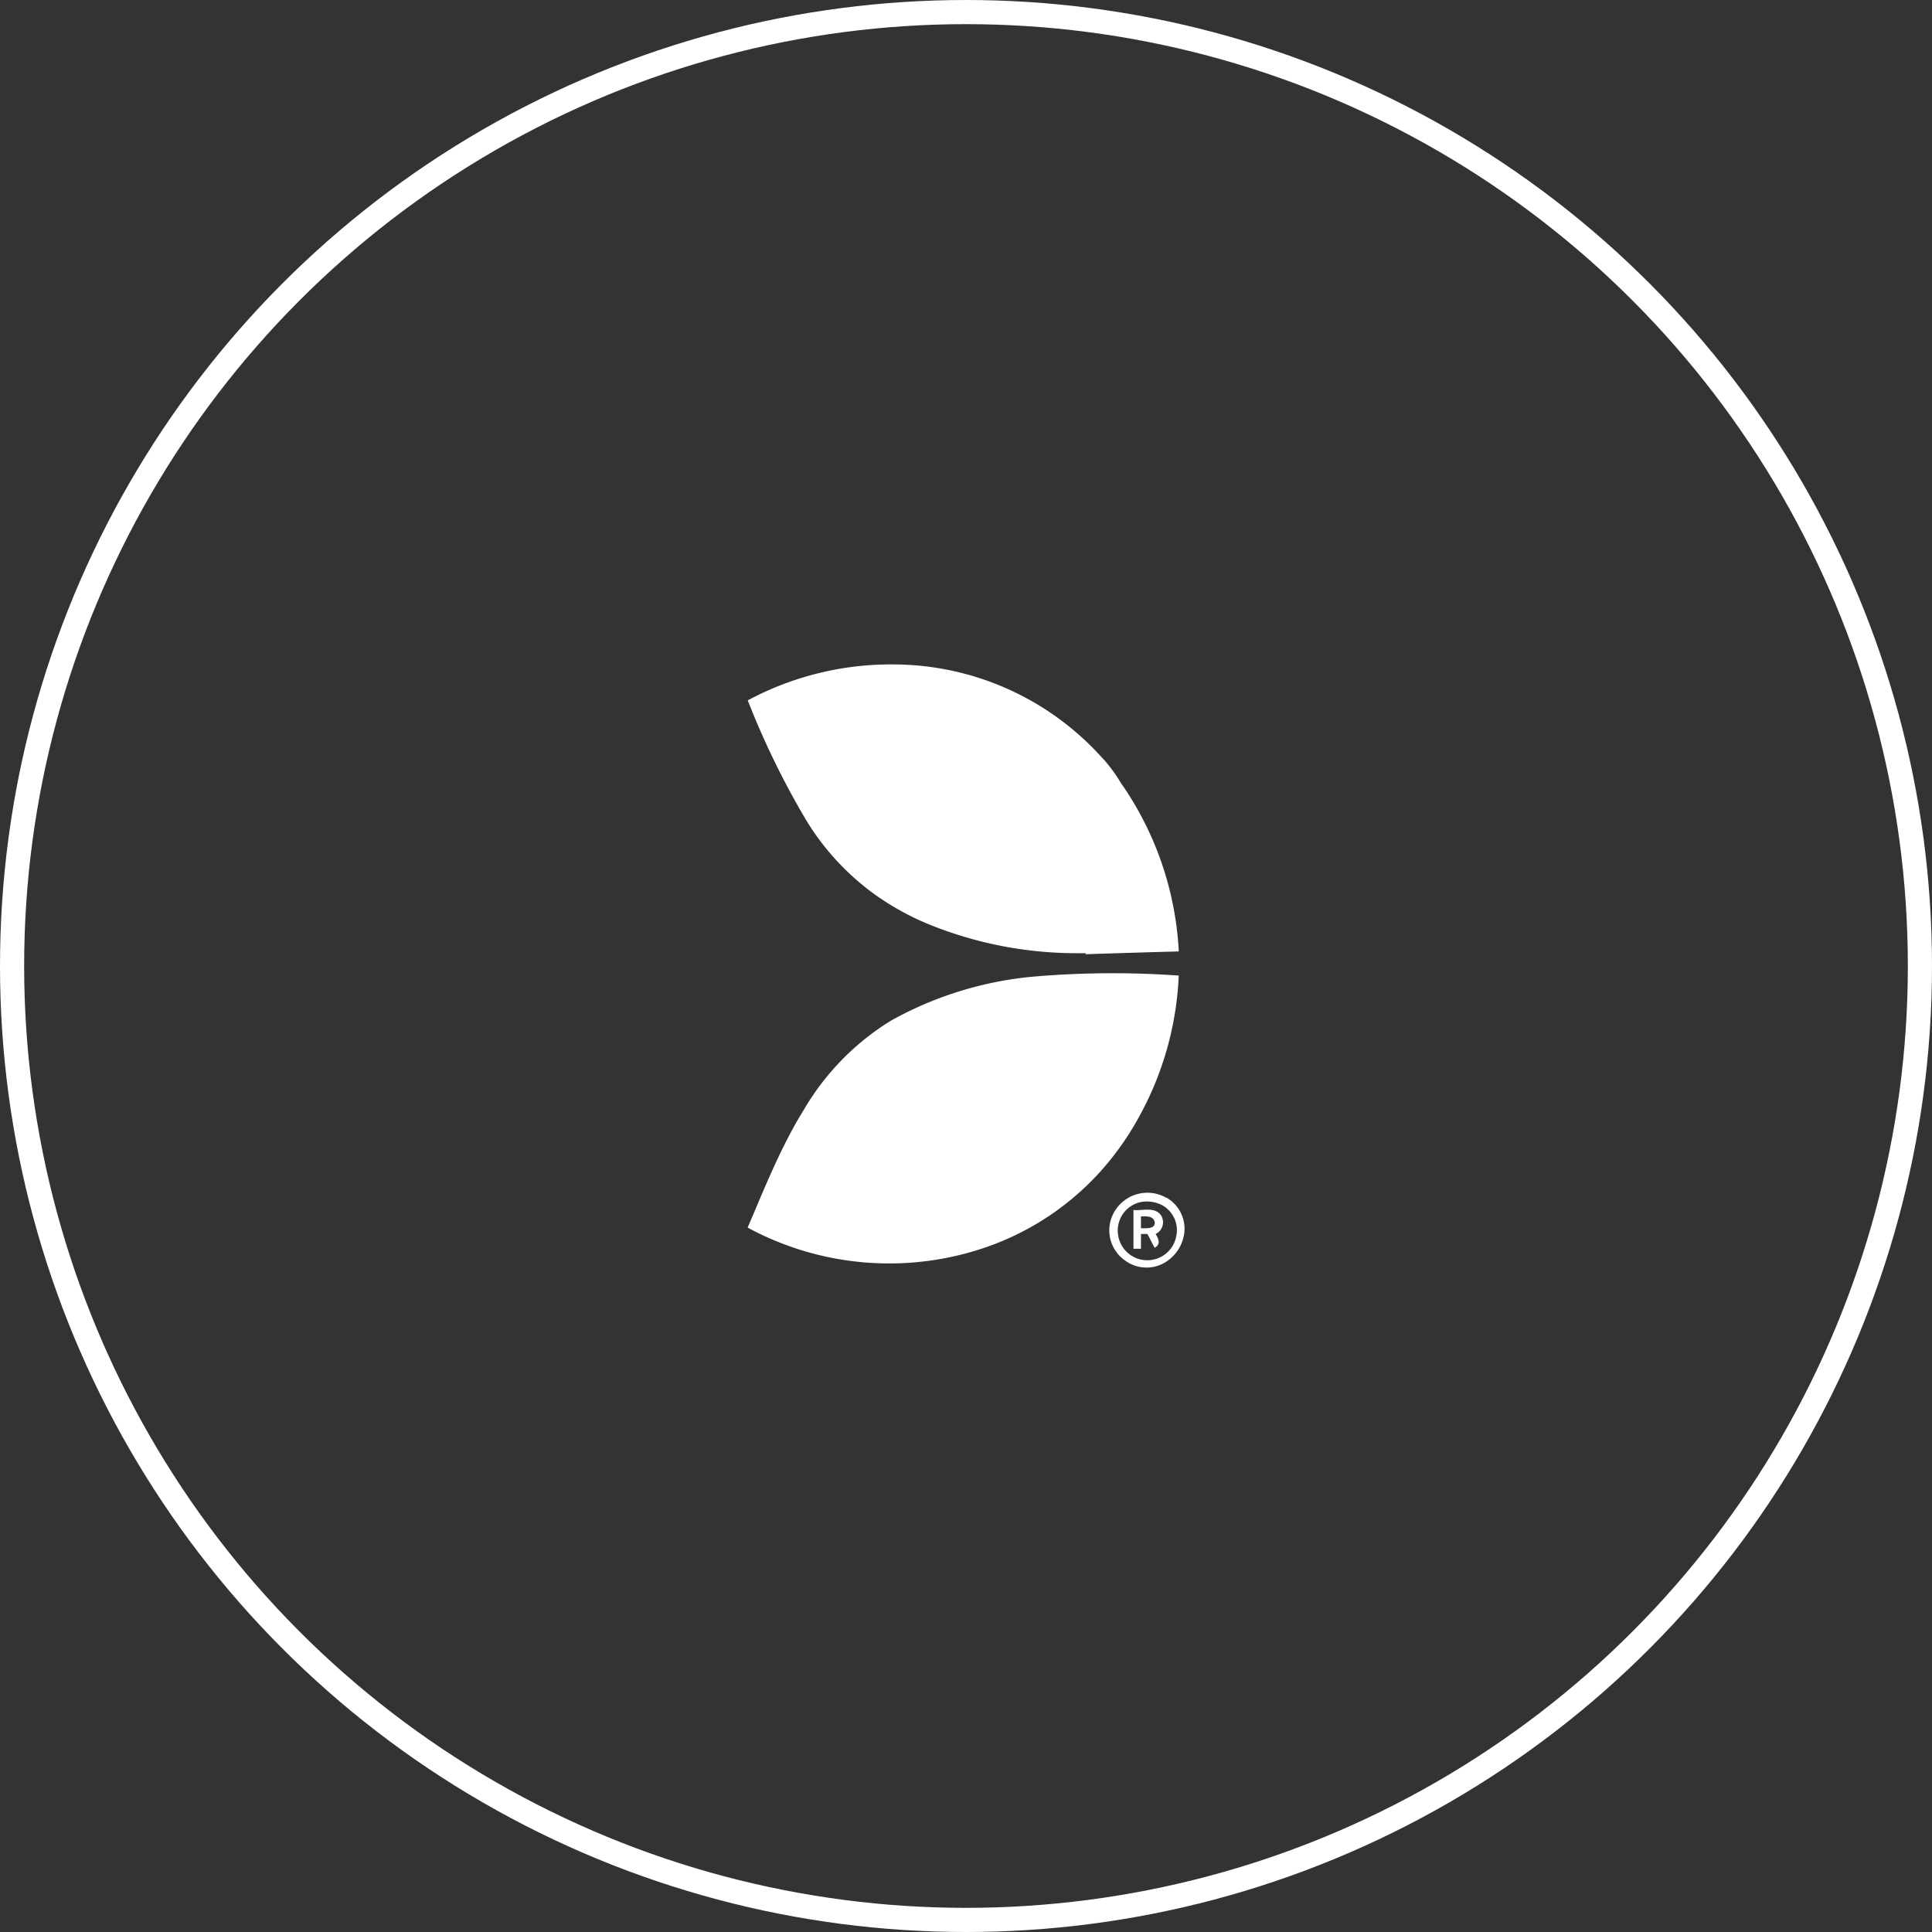 <svg xmlns="http://www.w3.org/2000/svg" width="80" height="80" viewBox="0 0 80 80"><rect x="0" y="0" width="80" height="80" fill="#333333" stroke="none"/><g id="Evolution" transform="translate(-844 -788)"><path id="caf0e69defb644da5d3341473b1a0066" fill="#fff" d="M17 19.575a11.9 11.9 0 0 1-.971 1.492 11.38 11.38 0 0 1-5.429 3.9 12.314 12.314 0 0 1-9.787-.842c.485-1.13.95-2.28 1.5-3.382.244-.49.5-.969.79-1.434a10.655 10.655 0 0 1 3.631-3.745 14.871 14.871 0 0 1 5.966-1.836 38.484 38.484 0 0 1 5.964-.038A13.231 13.231 0 0 1 17 19.575Zm1.664-6.922v.038c-.191 0-2.715.076-3.861.115l.024-.043h-.406a16.254 16.254 0 0 1-5.886-1.109A11.047 11.047 0 0 1 5.9 10.2a10.6 10.6 0 0 1-2.636-2.9A33.736 33.736 0 0 1 .818 2.293 12.554 12.554 0 0 1 6.89.806a11.638 11.638 0 0 1 8.527 3.784 6.018 6.018 0 0 1 .842 1.11 13.365 13.365 0 0 1 2.405 6.953ZM18.167 22.9a1.581 1.581 0 0 0-2.367 1.145 1.524 1.524 0 0 0 .651 1.449 1.492 1.492 0 0 0 1.758 0 1.664 1.664 0 0 0 .689-1.185 1.486 1.486 0 0 0-.727-1.415Zm.382 1.644a1.222 1.222 0 0 1-2.409-.263 1.2 1.2 0 0 1 .989-1.22 1.4 1.4 0 0 1 .88.153 1.185 1.185 0 0 1 .535 1.338Zm-.842-.153a.539.539 0 0 0 .229-.765c-.263-.382-.764-.191-1.147-.229V25h.311v-.611h.263c.115.191.191.382.306.573.267-.153.153-.382.038-.573Zm-.607-.231v-.5c.191 0 .535-.038.573.263 0 .263-.344.229-.573.229Z" transform="translate(874.145 814.707)"/><g id="Group_23885" data-name="Group 23885" transform="translate(844 788)"><g id="Ellipse_249" fill="none" stroke="#fff" stroke-width="1" data-name="Ellipse 249"><circle cx="40" cy="40" r="40" stroke="none"/><circle cx="40" cy="40" r="39.5" fill="none"/></g></g></g></svg>